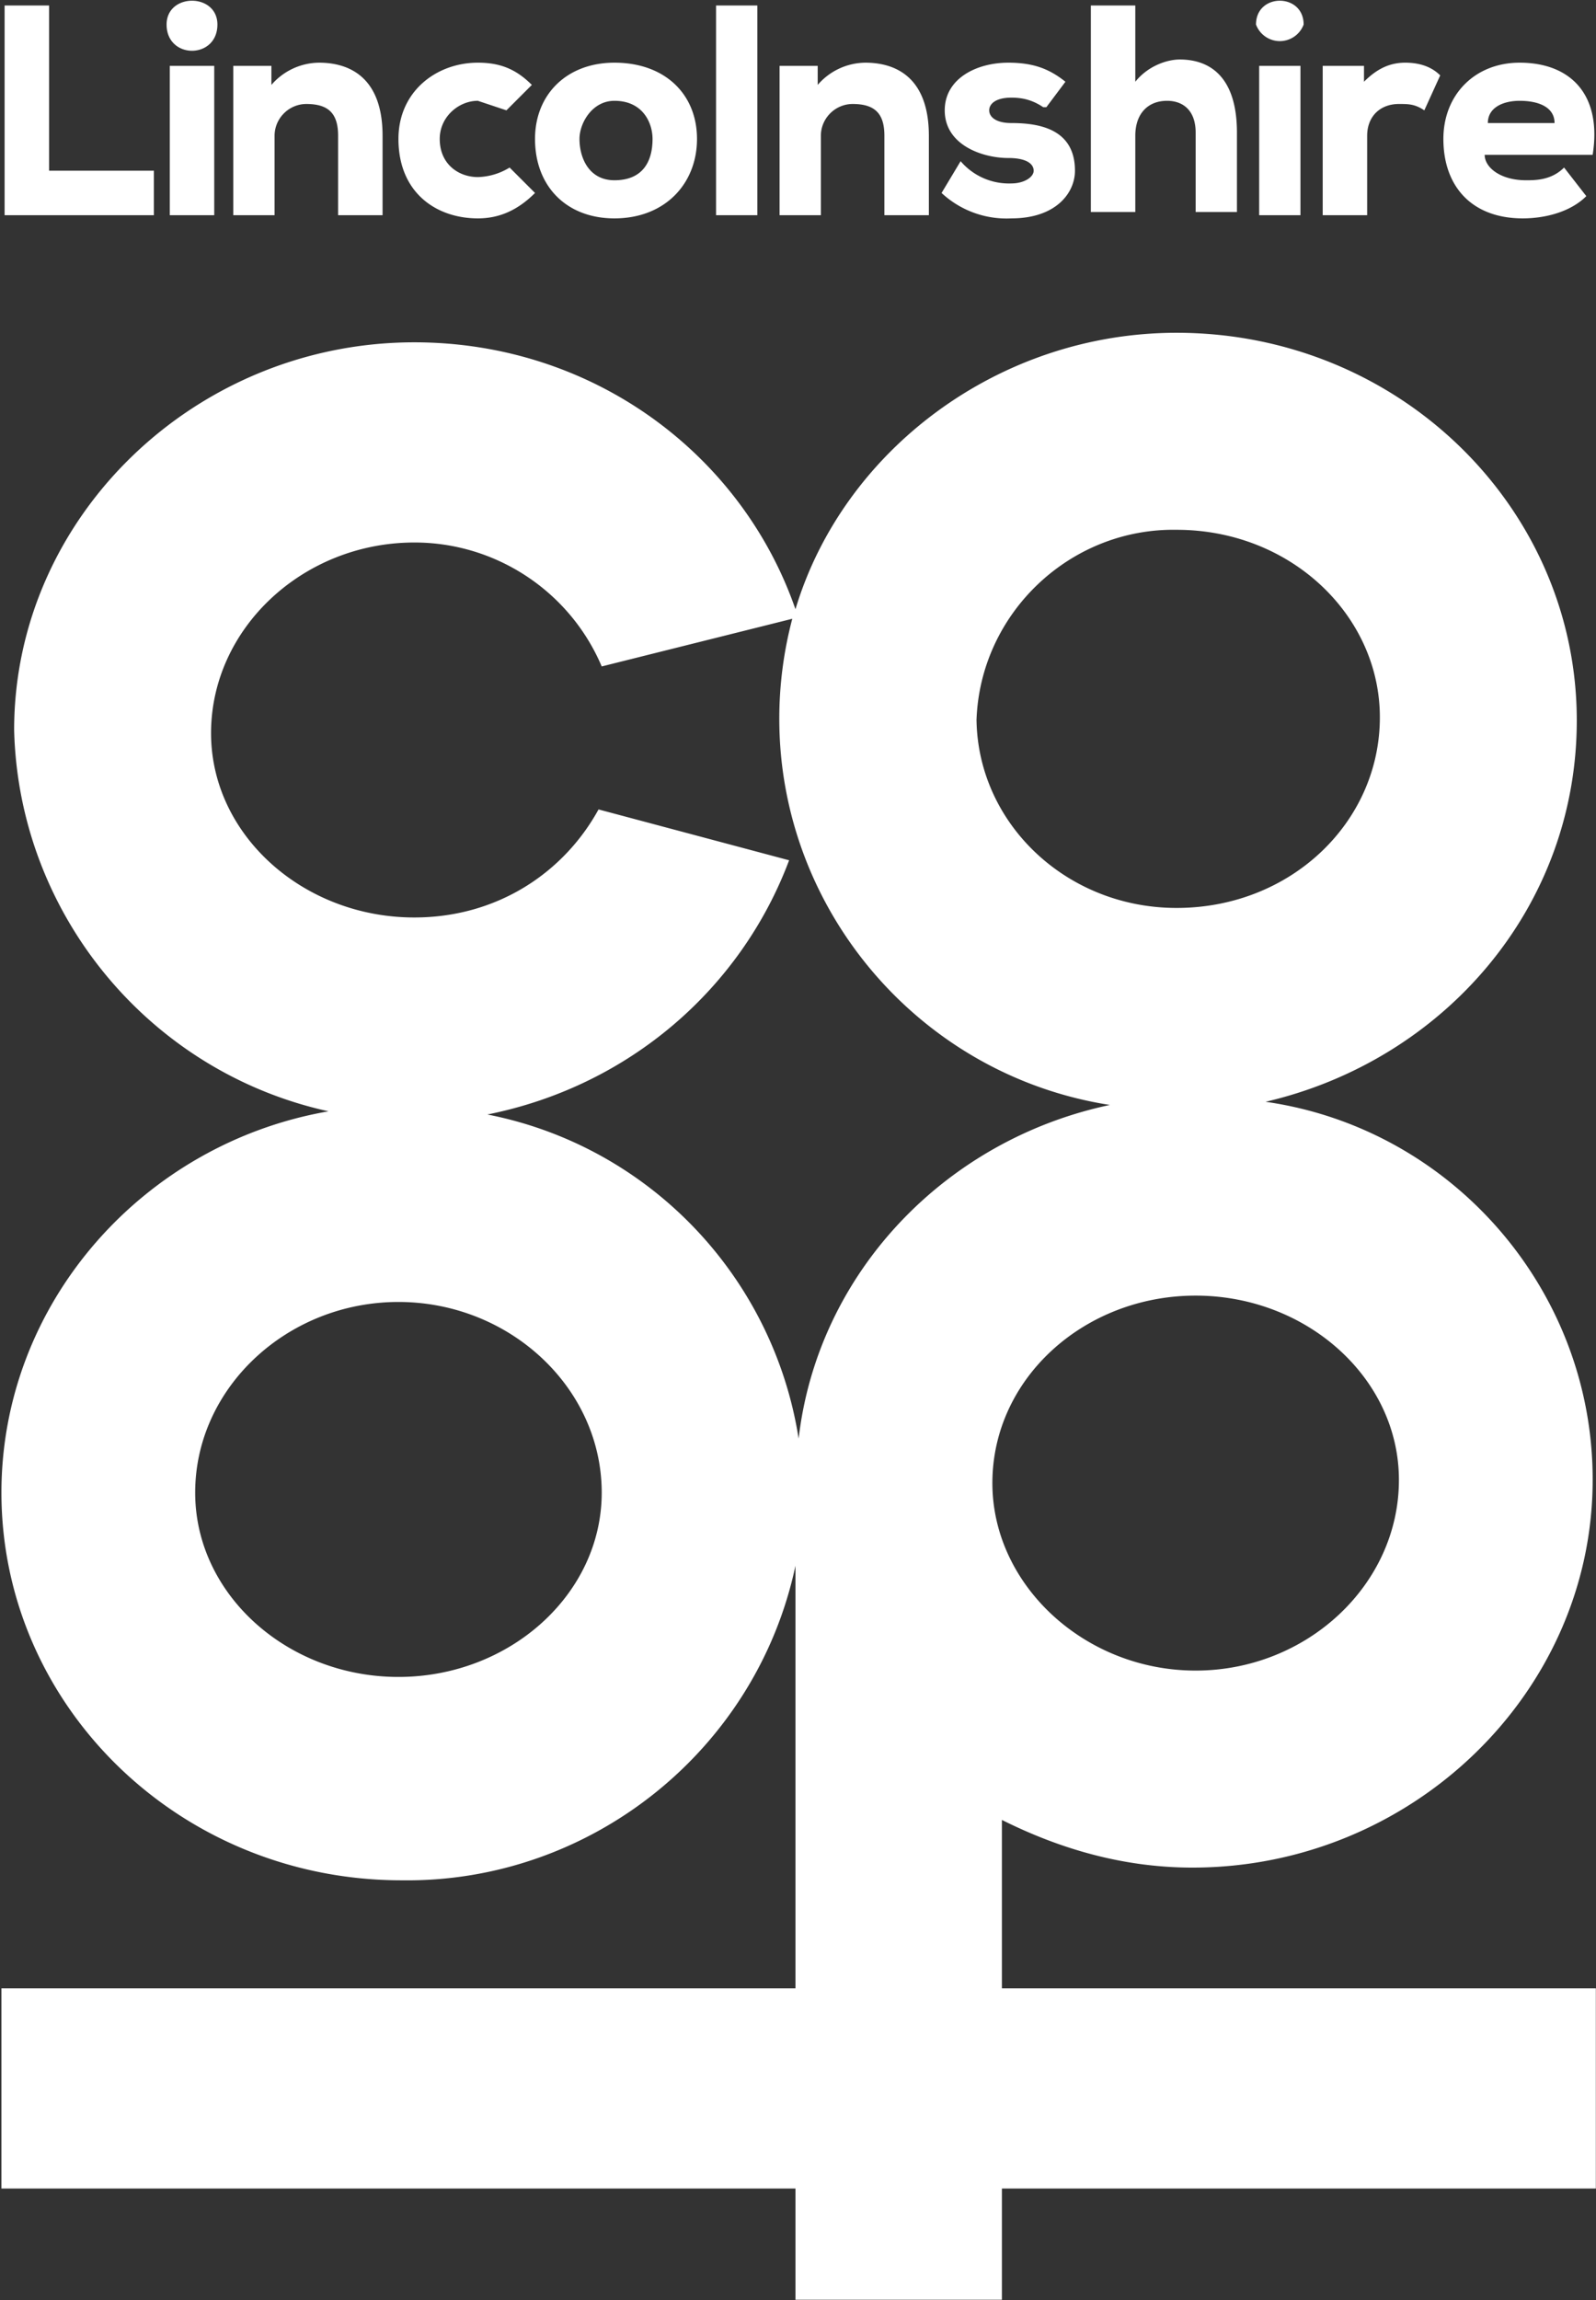 <svg viewBox="0 0 1001 1442" xmlns="http://www.w3.org/2000/svg" fill-rule="evenodd" clip-rule="evenodd" stroke-linejoin="round" stroke-miterlimit="2" aria-hidden="true">
	<rect x="0" y="0" width="1001" height="1442" fill="#333333" stroke="none"/>
	<path d="M628.39 1246.47h372.51v125.498H628.39v69.721H498.908v-69.721H.9V1246.47h498.008V981.53c-24.618 115.822-128.614 198.851-247.012 197.211C112.454 1178.741.9 1069.179.9 935.713c0-119.522 89.641-219.124 205.179-239.044C93.506 672.009 11.686 572.834 8.868 457.625c0-133.466 113.546-243.028 250.996-243.028 111.554 0 205.179 69.722 239.044 167.331 29.88-99.601 127.49-173.307 239.044-173.307 139.442 0 250.996 109.562 250.996 243.028 0 117.53-83.666 213.148-195.219 239.044 117.363 16.796 205.387 118.493 205.179 237.052 0 133.466-113.546 243.028-250.996 243.028-43.825 0-83.665-11.952-119.522-29.881v105.578zM500.9 901.848c11.952-103.585 91.633-187.251 195.219-209.163-118.825-18.486-207.354-121.853-207.354-242.107 0-21.156 2.74-42.222 8.151-62.674l-119.522 29.881c-19.971-47.065-66.404-77.757-117.53-77.69-69.721 0-127.49 53.785-127.49 119.522 0 63.745 57.769 115.538 127.49 115.538 51.793 0 93.626-27.888 115.538-67.729l119.522 31.873c-29.881 79.681-99.602 141.434-189.243 159.362 101.594 19.92 179.283 101.594 195.219 203.187zm-378.486 33.865c0 63.745 57.769 115.538 127.49 115.538s127.49-51.793 127.49-115.538c0-65.737-57.769-119.522-127.49-119.522s-127.49 53.785-127.49 119.522zm490.04-486.056c0 65.737 55.777 119.522 125.498 119.522 71.713 0 127.49-53.785 127.49-119.522 0-63.745-55.777-117.53-127.49-117.53-67.022-1.115-123.345 52.525-125.498 119.522v-1.992zm137.45 597.61c69.721 0 127.49-53.785 127.49-119.522 0-63.745-57.769-115.538-127.49-115.538S622.414 864 622.414 929.737c0 63.745 57.769 117.53 127.49 117.53zM30.78 3.437v103.586h65.738v27.888H2.892V3.437H30.78zm75.698 131.474V41.286h27.888v93.625h-27.888zm29.88-119.522c0 21.913-31.872 21.913-31.872 0 0-19.92 31.872-19.92 31.872 0zm75.697 119.522V85.11c0-13.944-5.976-19.92-19.92-19.92-10.928 0-19.92 8.992-19.92 19.92v49.801h-25.897V41.286h23.905v11.952a39.855 39.855 0 0129.88-13.944c19.921 0 39.841 9.96 39.841 45.816v49.801h-27.889zm123.506-13.944c-11.952 11.952-23.904 15.936-35.856 15.936-25.897 0-49.801-15.936-49.801-49.801 0-29.88 23.904-47.808 49.801-47.808 13.944 0 23.904 3.984 33.864 13.944l-15.936 15.936-17.928-5.976c-11.952 0-23.905 9.96-23.905 23.904 0 15.937 11.953 23.905 23.905 23.905a39.844 39.844 0 0019.92-5.976l15.936 15.936zm73.706-33.865c0-9.96-5.977-23.904-23.905-23.904-13.944 0-21.912 13.944-21.912 23.904 0 11.953 5.976 25.897 21.912 25.897 17.928 0 23.905-11.952 23.905-25.897zm-73.706 0c0-27.888 19.921-47.808 49.801-47.808 31.873 0 51.793 19.92 51.793 47.808 0 27.889-19.92 49.801-51.793 49.801-29.88 0-49.801-19.92-49.801-49.801zm113.546 47.809V3.437h25.897v131.474h-25.897zm105.578 0V85.11c0-13.944-5.976-19.92-19.92-19.92-10.928 0-19.921 8.992-19.921 19.92v49.801h-25.896V41.286h23.904v11.952a39.855 39.855 0 0129.881-13.944c19.92 0 39.84 9.96 39.84 45.816v49.801h-27.888zm99.601-67.729c-5.976-3.984-11.952-5.976-19.92-5.976-9.96 0-13.944 3.984-13.944 7.968s3.984 7.968 13.944 7.968c17.928 0 39.841 3.984 39.841 29.881 0 13.944-11.952 29.88-39.841 29.88a59.782 59.782 0 01-43.825-15.936l11.953-19.92a39.866 39.866 0 0031.872 13.944c7.968 0 13.944-3.984 13.944-7.968s-3.984-7.968-15.936-7.968c-15.936 0-39.841-7.969-39.841-29.881 0-19.92 19.921-29.88 39.841-29.88 15.936 0 25.897 3.984 35.857 11.952l-11.953 15.936h-1.992zm57.769-63.745v47.809c7.969-9.96 19.921-13.944 27.889-13.944 19.92 0 35.856 11.952 35.856 45.816v49.801h-25.896V83.118c0-13.944-7.968-19.92-17.928-19.92-11.952 0-19.921 7.968-19.921 21.912v47.809h-27.888V3.437h27.888zm77.69 131.474V41.286h25.896v93.625h-25.896zm27.888-119.522a15.966 15.966 0 01-14.94 10.391 15.966 15.966 0 01-14.94-10.391c0-19.92 29.88-19.92 29.88 0zm37.849 25.897v9.96c7.968-7.968 15.936-11.952 25.896-11.952 7.968 0 15.936 1.992 21.912 7.968l-9.96 21.912c-5.976-3.984-9.96-3.984-15.936-3.984-11.952 0-19.92 7.968-19.92 19.92v49.801h-27.889V41.286h25.897zm119.522 35.856c0-9.96-9.961-13.944-21.913-13.944-9.96 0-19.92 3.984-19.92 13.944h41.833zm-43.825 19.921c0 7.968 9.96 15.936 25.896 15.936 5.976 0 15.937 0 23.905-7.968l13.944 17.928c-9.96 9.96-25.897 13.944-39.841 13.944-31.872 0-49.801-19.92-49.801-49.801 0-27.888 19.921-47.808 47.809-47.808 31.873 0 51.793 19.92 45.817 57.769h-67.729z" fill="#fff"/>
</svg>
